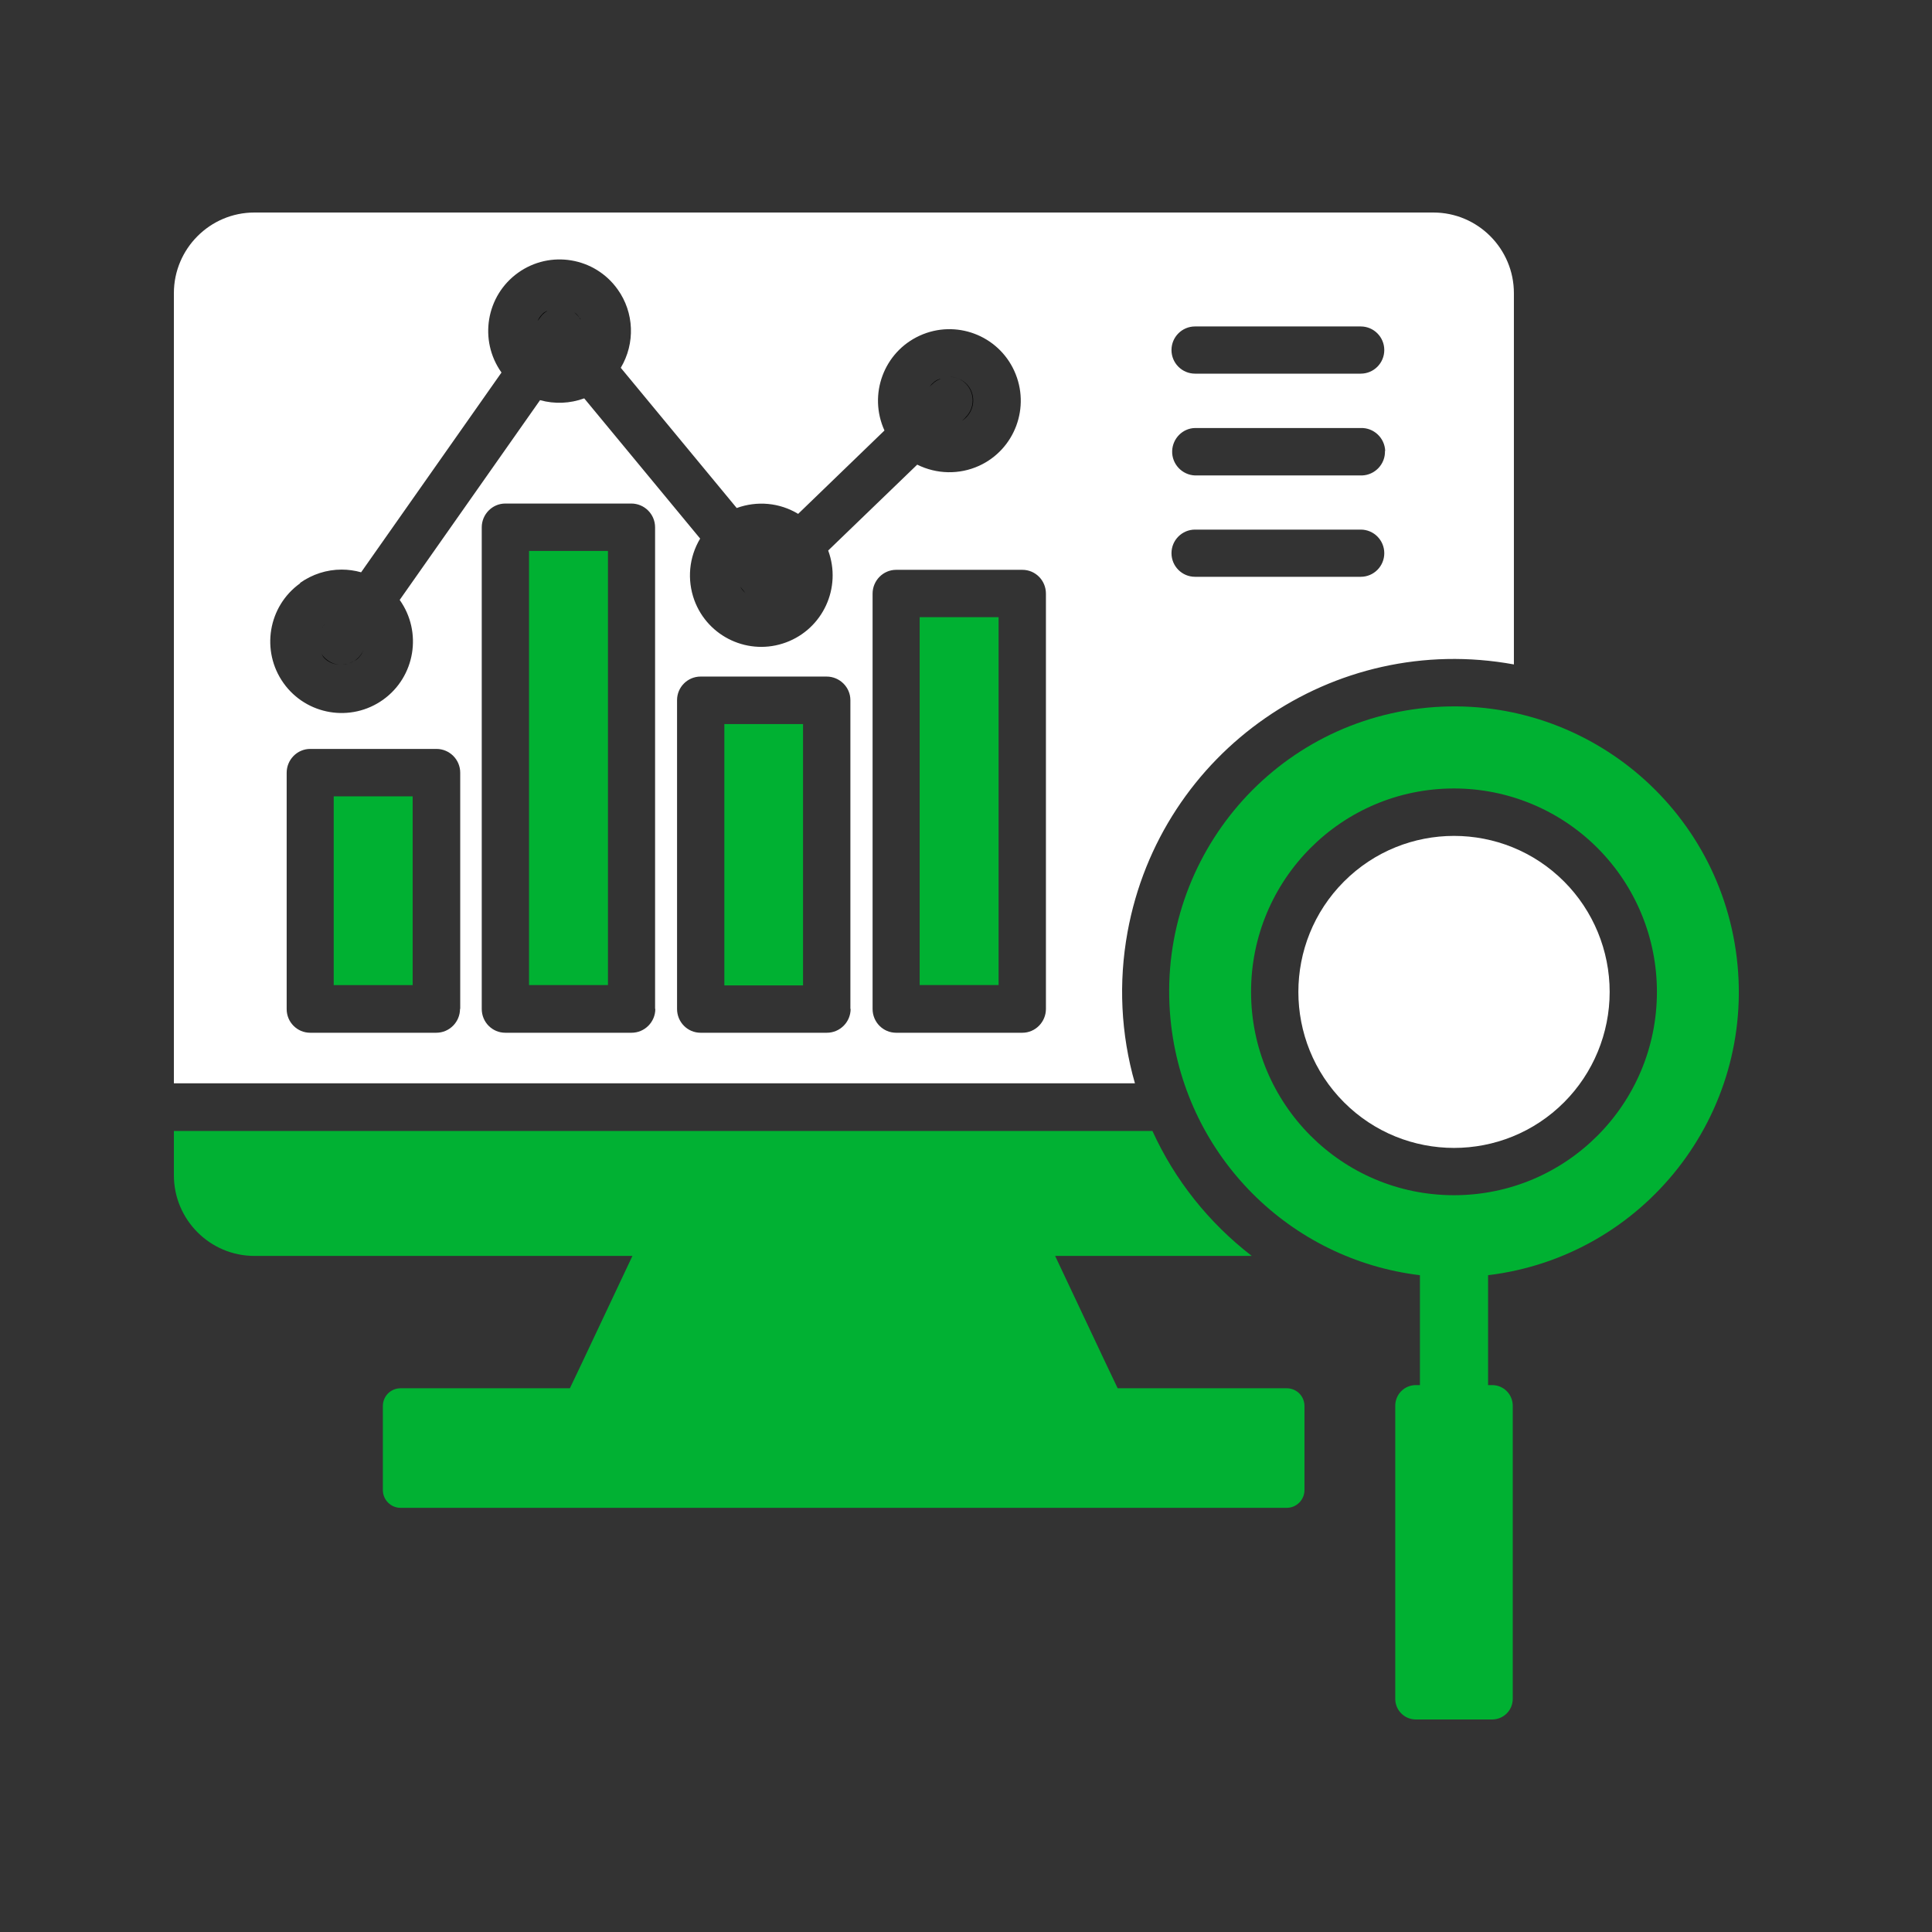 <svg width="100" height="100" viewBox="0 0 100 100" fill="none" xmlns="http://www.w3.org/2000/svg">
<rect x="0" y="0" width="100" height="100" fill="#333333" stroke="none"/>
<g clip-path="url(#clip0_2658_559)">
<path fill-rule="evenodd" clip-rule="evenodd" d="M66.613 71.857H57.851L57.236 70.566L54.613 65.006H64.791C62.574 63.296 60.81 61.086 59.65 58.539H9V60.83C9 63.133 10.869 65.006 13.167 65.006H32.735L30.112 70.566L29.497 71.857H20.734C20.223 71.857 19.817 72.264 19.817 72.776V77.126C19.817 77.626 20.223 78.045 20.734 78.045H66.602C67.101 78.045 67.519 77.638 67.519 77.126V72.776C67.519 72.264 67.112 71.857 66.602 71.857H66.613Z" fill="#01B133"/>
<path fill-rule="evenodd" clip-rule="evenodd" d="M89.894 49.569C88.919 41.474 81.584 35.693 73.495 36.67C65.405 37.647 59.648 44.998 60.623 53.105C61.436 59.863 66.751 65.19 73.495 66.004V71.692H73.286C72.694 71.692 72.218 72.169 72.218 72.762V87.93C72.218 88.523 72.694 89 73.286 89H77.232C77.824 89 78.3 88.523 78.3 87.93V72.762C78.3 72.169 77.824 71.692 77.232 71.692H77.023V66.004C85.101 65.028 90.869 57.676 89.894 49.569ZM75.259 61.864C69.456 61.864 64.755 57.153 64.755 51.337C64.755 45.522 69.456 40.811 75.259 40.811C78.044 40.811 80.714 41.916 82.687 43.893C84.66 45.871 85.762 48.546 85.762 51.337C85.762 57.153 81.062 61.864 75.259 61.864Z" fill="#00B132"/>
<path fill-rule="evenodd" clip-rule="evenodd" d="M80.959 45.63C77.814 42.478 72.707 42.478 69.562 45.63C66.417 48.782 66.417 53.9 69.562 57.052C72.707 60.204 77.814 60.204 80.959 57.052C82.468 55.54 83.316 53.481 83.316 51.341C83.316 49.2 82.468 47.142 80.959 45.63Z" fill="white"/>
<path fill-rule="evenodd" clip-rule="evenodd" d="M58.361 48.244C60.068 38.88 69.016 32.681 78.359 34.391V15.176C78.359 12.873 76.49 11 74.192 11H13.167C10.869 11 9 12.873 9 15.176V56.072H58.744C58.013 53.524 57.886 50.849 58.361 48.244ZM61.855 16.897H70.432C71.105 16.897 71.65 17.444 71.65 18.118C71.65 18.793 71.105 19.34 70.432 19.34H61.855C61.182 19.34 60.636 18.793 60.636 18.118C60.636 17.444 61.182 16.897 61.855 16.897ZM71.685 23.341C71.709 24.015 71.175 24.585 70.501 24.609C70.478 24.609 70.455 24.609 70.432 24.609H61.855C61.182 24.585 60.648 24.015 60.671 23.341C60.694 22.689 61.217 22.166 61.855 22.154H70.432C71.105 22.131 71.674 22.666 71.697 23.341H71.685ZM61.855 27.412H70.432C71.105 27.412 71.65 27.959 71.65 28.633C71.65 29.308 71.105 29.855 70.432 29.855H61.855C61.182 29.855 60.636 29.308 60.636 28.633C60.636 27.959 61.182 27.412 61.855 27.412ZM15.534 30.169C16.161 29.727 16.904 29.482 17.681 29.482C18.018 29.482 18.366 29.529 18.691 29.622L25.957 19.282C24.773 17.618 25.156 15.304 26.816 14.117C28.475 12.931 30.785 13.315 31.969 14.978C32.828 16.176 32.886 17.77 32.131 19.037L38.132 26.295C39.188 25.911 40.349 26.016 41.312 26.598L45.78 22.282C44.933 20.421 45.745 18.223 47.602 17.374C49.459 16.525 51.653 17.339 52.5 19.2C53.347 21.061 52.535 23.259 50.678 24.109C49.657 24.574 48.484 24.551 47.475 24.05L42.867 28.494C43.575 30.413 42.6 32.541 40.685 33.251C38.77 33.96 36.646 32.983 35.938 31.064C35.555 30.006 35.66 28.843 36.24 27.877L30.239 20.619C29.508 20.887 28.707 20.922 27.953 20.712L20.688 31.052C21.871 32.716 21.488 35.03 19.829 36.217C18.169 37.403 15.859 37.019 14.675 35.356C13.492 33.693 13.875 31.378 15.534 30.192V30.169ZM23.81 52.222C23.81 52.896 23.264 53.455 22.579 53.455H16.057C15.383 53.455 14.838 52.908 14.838 52.233V39.997C14.838 39.322 15.383 38.764 16.057 38.764H22.591C23.264 38.764 23.821 39.311 23.821 39.997V52.222H23.81ZM33.919 52.222C33.919 52.896 33.373 53.455 32.688 53.455H26.154C25.481 53.455 24.935 52.908 24.935 52.222V27.296C24.935 26.621 25.481 26.063 26.154 26.063H32.677C33.35 26.063 33.907 26.609 33.907 27.296V52.222H33.919ZM44.028 52.222C44.028 52.896 43.482 53.455 42.797 53.455H36.263C35.59 53.455 35.044 52.908 35.044 52.222V36.24C35.044 35.566 35.59 35.019 36.263 35.019H42.786C43.459 35.019 44.016 35.566 44.016 36.24V52.222H44.028ZM54.137 52.222C54.137 52.896 53.591 53.455 52.918 53.455H46.384C45.711 53.455 45.165 52.908 45.165 52.222V30.727C45.165 30.052 45.711 29.494 46.384 29.494H52.918C53.591 29.494 54.137 30.041 54.137 30.727V52.222Z" fill="white"/>
<path fill-rule="evenodd" clip-rule="evenodd" d="M16.672 32.468C16.672 32.456 16.695 32.433 16.706 32.422L16.683 32.456L16.672 32.468Z" fill="black"/>
<path fill-rule="evenodd" clip-rule="evenodd" d="M18.808 33.695L18.669 33.893C18.576 34.021 18.46 34.137 18.32 34.219C18.402 34.172 18.483 34.137 18.541 34.068C18.645 33.963 18.738 33.835 18.796 33.695H18.808Z" fill="black"/>
<path fill-rule="evenodd" clip-rule="evenodd" d="M16.8 32.301C16.8 32.301 16.742 32.394 16.707 32.44L16.811 32.289H16.8V32.301Z" fill="black"/>
<path fill-rule="evenodd" clip-rule="evenodd" d="M17.973 34.366C18.089 34.331 18.205 34.285 18.309 34.227C18.205 34.296 18.089 34.331 17.973 34.366Z" fill="black"/>
<path fill-rule="evenodd" clip-rule="evenodd" d="M17.703 34.402C17.796 34.402 17.889 34.402 17.982 34.367C17.889 34.391 17.796 34.402 17.703 34.402Z" fill="black"/>
<path fill-rule="evenodd" clip-rule="evenodd" d="M16.637 33.836C16.683 33.917 16.718 33.999 16.788 34.069C17.02 34.301 17.322 34.406 17.635 34.406C17.403 34.406 17.171 34.325 16.973 34.185C16.834 34.092 16.718 33.964 16.637 33.836Z" fill="black"/>
<path fill-rule="evenodd" clip-rule="evenodd" d="M48.102 20.015C48.102 20.015 48.124 20.003 48.124 19.992L48.102 20.015Z" fill="black"/>
<path fill-rule="evenodd" clip-rule="evenodd" d="M48.67 19.609C48.601 19.633 48.531 19.644 48.462 19.691C48.38 19.737 48.311 19.796 48.241 19.865C48.195 19.912 48.16 19.958 48.125 20.005L48.276 19.865C48.392 19.749 48.531 19.668 48.67 19.621V19.609Z" fill="black"/>
<path fill-rule="evenodd" clip-rule="evenodd" d="M49.969 21.617L49.794 21.78C50.375 21.407 50.549 20.64 50.178 20.058C49.945 19.698 49.551 19.512 49.145 19.5C49.458 19.5 49.771 19.628 50.003 19.872C50.468 20.361 50.456 21.14 49.969 21.605V21.617Z" fill="black"/>
<path fill-rule="evenodd" clip-rule="evenodd" d="M38.595 30.712L38.305 30.352C38.363 30.456 38.432 30.549 38.514 30.631C38.537 30.654 38.572 30.677 38.595 30.712Z" fill="black"/>
<path fill-rule="evenodd" clip-rule="evenodd" d="M29.66 16.133C29.66 16.133 29.66 16.133 29.648 16.133C29.648 16.133 29.66 16.133 29.671 16.144L29.66 16.133Z" fill="black"/>
<path fill-rule="evenodd" clip-rule="evenodd" d="M30.043 16.528C29.985 16.424 29.916 16.331 29.834 16.249C29.788 16.203 29.718 16.179 29.672 16.133C29.753 16.191 29.834 16.261 29.904 16.342L30.055 16.517L30.043 16.528Z" fill="black"/>
<path fill-rule="evenodd" clip-rule="evenodd" d="M28.3 16.094C28.219 16.14 28.138 16.175 28.08 16.245C27.975 16.35 27.882 16.478 27.824 16.617L27.963 16.431C28.056 16.291 28.172 16.187 28.312 16.105L28.3 16.094Z" fill="black"/>
<path d="M51.687 31.945H47.602V50.986H51.687V31.945Z" fill="#00B132"/>
<path d="M41.566 37.477H37.492V51.004H41.566V37.477Z" fill="#00B132"/>
<path d="M31.468 28.516H27.383V50.987H31.468V28.516Z" fill="#00B132"/>
<path fill-rule="evenodd" clip-rule="evenodd" d="M17.273 50.989H21.359V41.219H17.273V50.989Z" fill="#00B132"/>
</g>
<defs>
<clipPath id="clip0_2658_559">
<rect width="81" height="78" fill="white" transform="translate(9 11)"/>
</clipPath>
</defs>
</svg>
